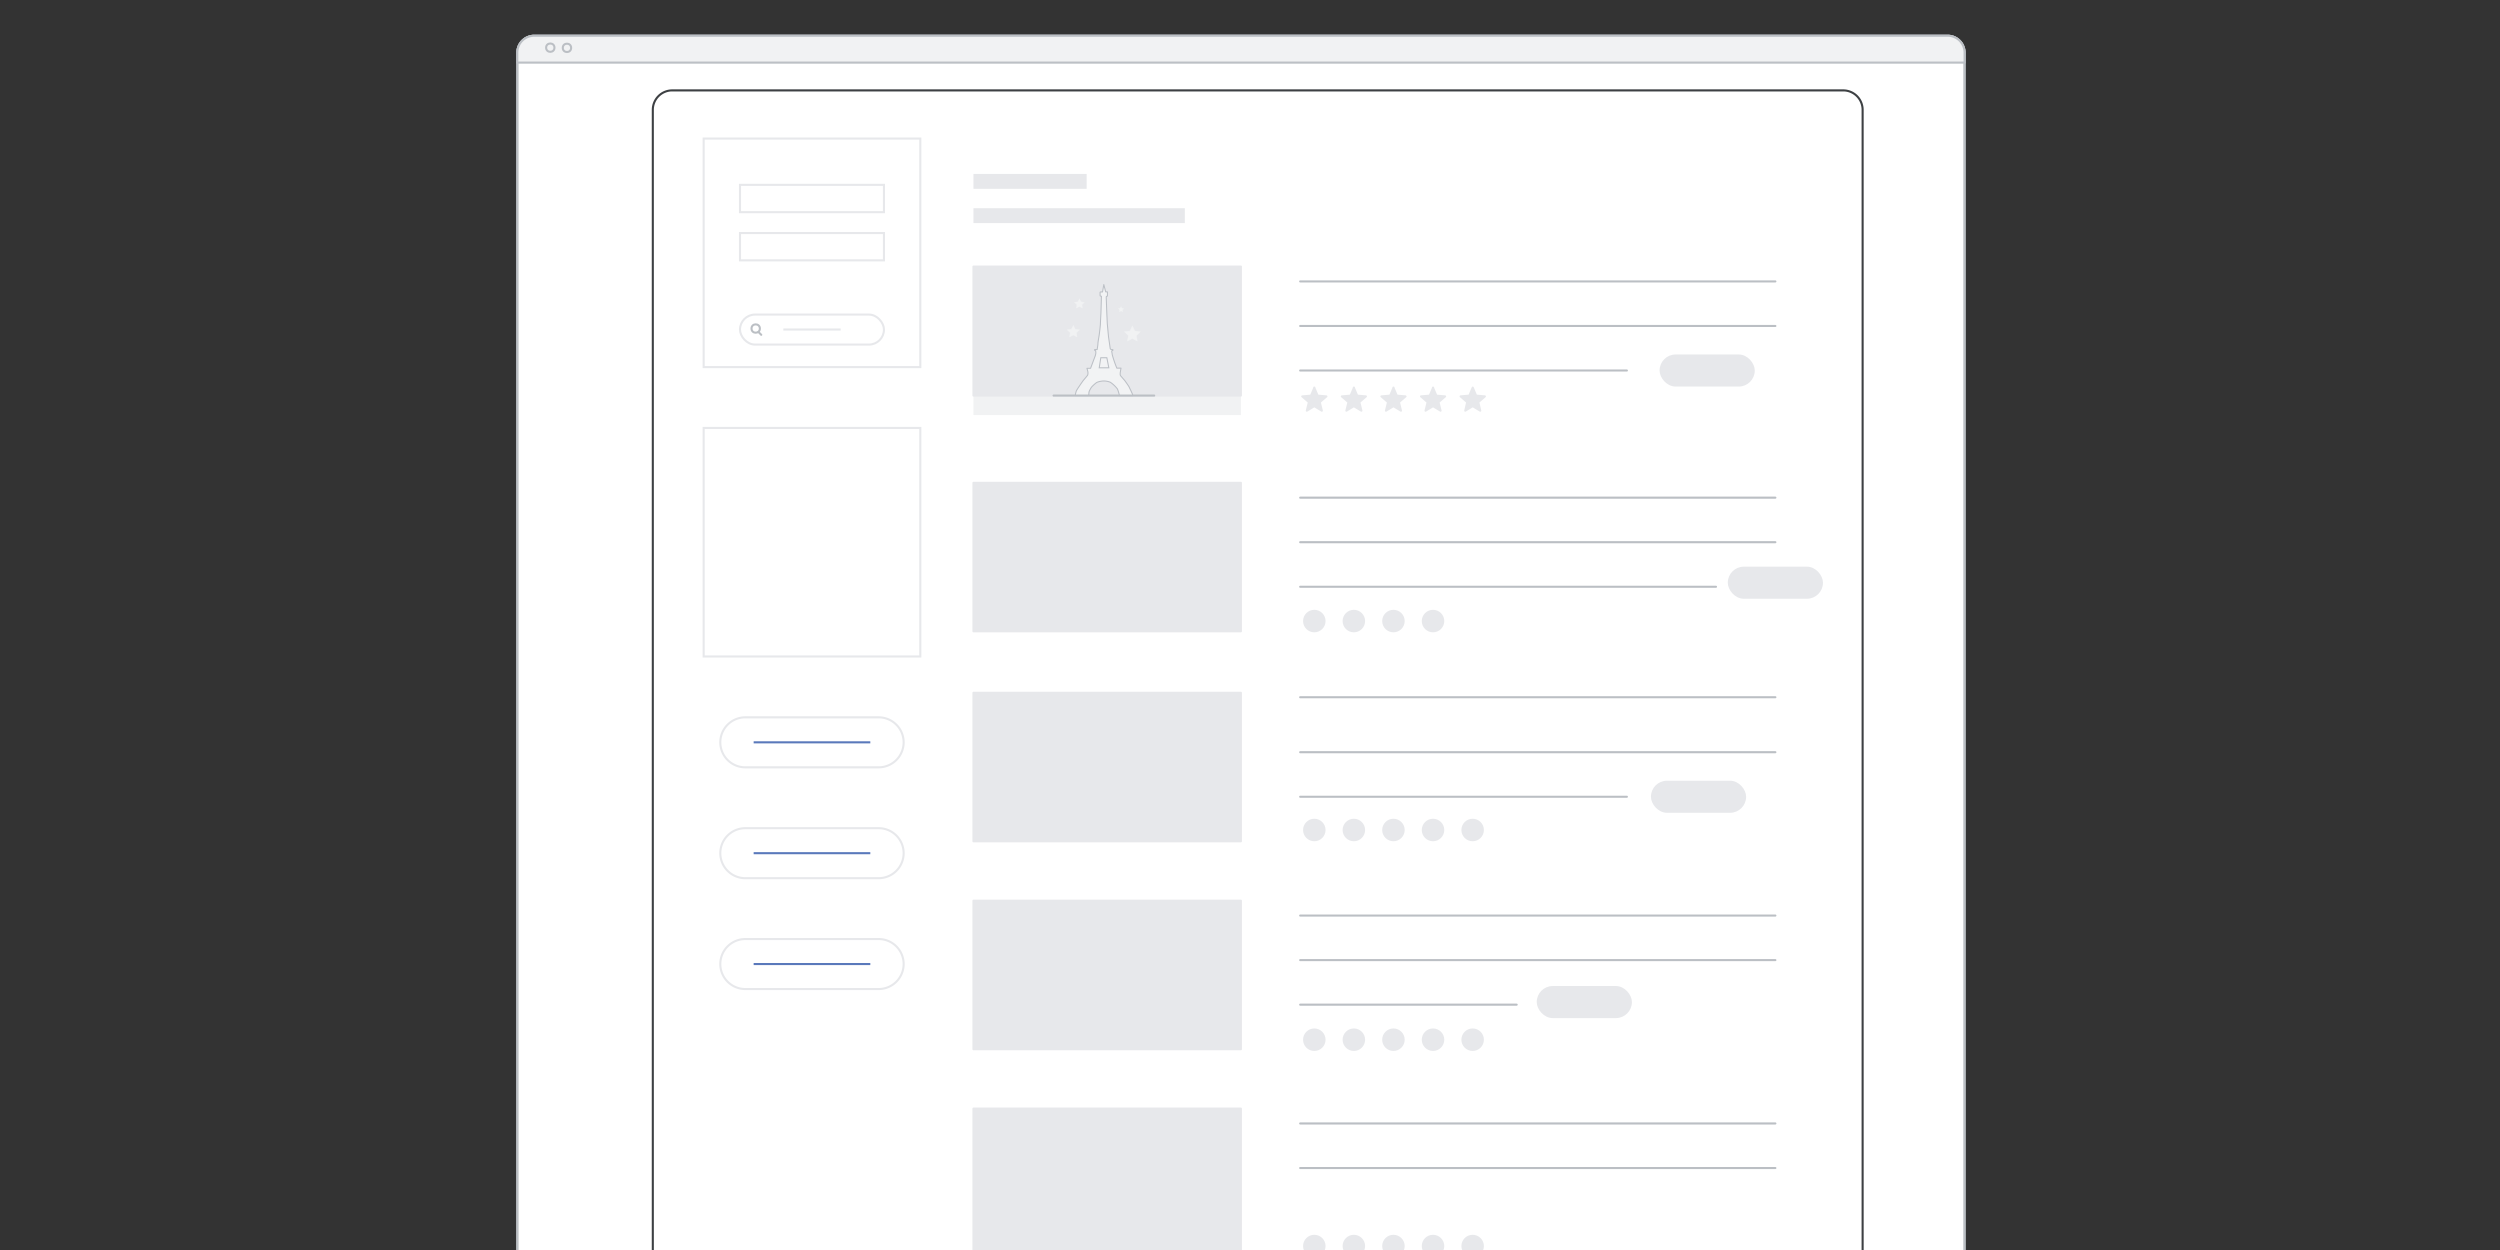 <svg xmlns="http://www.w3.org/2000/svg" viewBox="0 0 1200 600"><rect x="0" y="0" width="1200" height="600" fill="#333333" stroke="none"/><defs><style>.cls-1,.cls-12,.cls-9{fill:#fff;}.cls-2,.cls-4,.cls-5,.cls-6{fill:none;}.cls-2,.cls-3{stroke:#bcc0c5;}.cls-11,.cls-13,.cls-2,.cls-3,.cls-4,.cls-6,.cls-8{stroke-linecap:round;stroke-linejoin:round;}.cls-3,.cls-7{fill:#f1f2f3;}.cls-4{stroke:#3d4043;}.cls-5,.cls-6{stroke:#bbbfc4;}.cls-10,.cls-11,.cls-8{fill:#e7e8eb;}.cls-11,.cls-8,.cls-9{stroke:#e7e8eb;}.cls-11{fill-rule:evenodd;}.cls-12{stroke:#5a79bb;}.cls-13,.cls-14{fill:#f2f3f4;stroke:#bbbfc5;stroke-width:0.5px;}.cls-14{stroke-miterlimit:10;}</style></defs><g id="Eiffel_tower" data-name="Eiffel tower"><g id="Layer_1-2" data-name="Layer 1"><path class="cls-1" d="M934.86,644.29H256.41a8.12,8.12,0,0,1-8.1-8.11V25.27a8.12,8.12,0,0,1,8.1-8.11H934.86A8.13,8.13,0,0,1,943,25.27V636.18a8.11,8.11,0,0,1-8.09,8.11Z"/><path class="cls-2" d="M934.86,644.29H256.41a8.12,8.12,0,0,1-8.1-8.11V25.27a8.12,8.12,0,0,1,8.1-8.11H934.86A8.13,8.13,0,0,1,943,25.27V636.18a8.11,8.11,0,0,1-8.09,8.11Z"/><path class="cls-2" d="M934.86,644.29H256.41a8.12,8.12,0,0,1-8.1-8.11V25.27a8.12,8.12,0,0,1,8.1-8.11H934.86A8.13,8.13,0,0,1,943,25.27V636.18a8.11,8.11,0,0,1-8.09,8.11Z"/><path class="cls-3" d="M943,30.05V25.27a8.13,8.13,0,0,0-8.11-8.11H256.41a8.12,8.12,0,0,0-8.1,8.11v4.78Z"/></g><path class="cls-4" d="M894.06,626.61V52.72a9.32,9.32,0,0,0-9.31-9.33H322.67a9.32,9.32,0,0,0-9.32,9.32h0V626.61Z"/><circle class="cls-5" cx="264.14" cy="22.88" r="2"/><circle class="cls-5" cx="272.14" cy="22.97" r="2"/><path class="cls-6" d="M624.08,135.08h228.1"/><path class="cls-6" d="M624.08,156.47h228.1"/><path class="cls-6" d="M624.08,177.85H780.9"/><rect class="cls-7" x="467.26" y="127.95" width="128.37" height="71.28"/><path class="cls-6" d="M624.08,238.88h228.1"/><path class="cls-6" d="M624.08,260.26h228.1"/><path class="cls-6" d="M624.08,281.65H823.67"/><rect class="cls-8" x="467.26" y="231.75" width="128.37" height="71.28"/><path class="cls-6" d="M624.08,334.67h228.1"/><path class="cls-6" d="M624.08,361.06h228.1"/><path class="cls-6" d="M624.08,382.44H780.9"/><rect class="cls-8" x="467.26" y="332.54" width="128.37" height="71.28"/><path class="cls-6" d="M624.08,439.47h228.1"/><path class="cls-6" d="M624.08,460.85h228.1"/><path class="cls-6" d="M624.08,482.24H728"/><rect class="cls-8" x="467.26" y="432.34" width="128.37" height="71.28"/><rect class="cls-9" x="337.76" y="66.51" width="103.99" height="109.7"/><rect class="cls-9" x="337.76" y="205.41" width="103.99" height="109.7"/><rect class="cls-10" x="467.26" y="83.49" width="54.33" height="7.15"/><rect class="cls-10" x="467.26" y="99.94" width="101.46" height="7.15"/><rect class="cls-9" x="355.2" y="151" width="69.1" height="14.4" rx="7.2"/><rect class="cls-8" x="797.1" y="170.65" width="44.69" height="14.4" rx="7.2"/><rect class="cls-8" x="829.84" y="272.5" width="44.69" height="14.4" rx="7.2"/><rect class="cls-8" x="792.95" y="375.24" width="44.69" height="14.4" rx="7.2"/><rect class="cls-8" x="738.13" y="473.79" width="44.69" height="14.4" rx="7.2"/><rect class="cls-9" x="355.2" y="88.73" width="69.1" height="13.11"/><rect class="cls-9" x="355.2" y="111.86" width="69.1" height="13.11"/><path class="cls-8" d="M649.91,186.05l-1.64,3.86-4.19.36,3.18,2.76-1,4.1,3.6-2.18,3.61,2.18-1-4.1,3.18-2.76-4.19-.36-1.64-3.86"/><path class="cls-8" d="M630.91,186.05l-1.63,3.86-4.2.36,3.19,2.76-1,4.1,3.6-2.18,3.61,2.18-1-4.1,3.19-2.76-4.2-.36-1.64-3.86"/><path class="cls-8" d="M668.91,186.05l-1.64,3.86-4.19.36,3.18,2.76-1,4.1,3.6-2.18,3.61,2.18-1-4.1,3.18-2.76-4.19-.36-1.64-3.86"/><path class="cls-8" d="M687.91,186.05l-1.64,3.86-4.19.36,3.18,2.76-1,4.1,3.6-2.18,3.61,2.18-1-4.1,3.18-2.76-4.19-.36-1.64-3.86"/><polyline class="cls-11" points="706.91 186.05 708.55 189.91 712.75 190.27 709.57 193.03 710.52 197.13 706.91 194.95 703.32 197.13 704.26 193.03 701.09 190.27 705.27 189.91 706.91 186.05"/><polygon class="cls-11" points="706.91 188.44 706.91 193.86 709.12 195.19 708.53 192.7 710.47 191.02 707.91 190.8 706.91 188.44"/><path class="cls-6" d="M624.08,539.26h228.1"/><path class="cls-6" d="M624.08,560.65h228.1"/><rect class="cls-8" x="467.26" y="532.13" width="128.37" height="71.28"/><path class="cls-9" d="M376,158.17h27.52"/><path class="cls-6" d="M364.07,159.37l1.33,1.34"/><circle class="cls-6" cx="362.73" cy="157.7" r="2"/><path class="cls-9" d="M357.75,344.32h64a12,12,0,0,1,12,12h0a12,12,0,0,1-12,12h-64a12,12,0,0,1-12-12h0A12,12,0,0,1,357.75,344.32Z"/><path class="cls-12" d="M361.75,356.32h56"/><path class="cls-9" d="M357.75,397.53h64a12,12,0,0,1,12,12h0a12,12,0,0,1-12,12h-64a12,12,0,0,1-12-12h0A12,12,0,0,1,357.75,397.53Z"/><path class="cls-12" d="M361.75,409.53h56"/><path class="cls-9" d="M357.75,450.74h64a12,12,0,0,1,12,12h0a12,12,0,0,1-12,12h-64a12,12,0,0,1-12-12h0A12,12,0,0,1,357.75,450.74Z"/><path class="cls-12" d="M361.75,462.74h56"/><rect class="cls-8" x="467.26" y="127.95" width="128.37" height="61.92"/><path class="cls-13" d="M538.09,176.71h-2a53.79,53.79,0,0,1-2.22-6.47c0-.32-.16-1-.23-1.46a.46.46,0,0,1,.27-.49l.27-.12v-.36h-.76c-.12,0-.5-.43-.5-.43l-.84-5.8-.57-6.1-.24-5.16L531,143s-.09-.78.24-.79.34-.23.34-.23V140.3c0-.31-.29-.21-.29-.21h-.55l-.91-3.49-.62,3.53h-.8c-.27,0-.37.08-.37.32s0,.81,0,1.19.12.45.29.48l.35.09s-.21,7.66-.23,8-.27,4.9-.25,5.25-.47,4.63-.64,5.66S527,164.38,527,165s-.38,2.82-.38,2.82l-1.18-.05v.39s.38.1.46.3a2.9,2.9,0,0,1,.08,1.15,7.69,7.69,0,0,1-.22,1.05l-2.29,6.13h-1.72s.38,1.41.4,1.53a3.4,3.4,0,0,1-.06,1.69c-.13.32-1.89,2.33-2.12,2.62s-3,4.25-3.32,5a10,10,0,0,0-.52,2.22h6.44s.12-1.43.16-1.74a11.67,11.67,0,0,1,1.17-2.24,16.21,16.21,0,0,1,2.15-2c.64-.64,2.8-1,3.72-1a8.62,8.62,0,0,1,3.18.61,14.49,14.49,0,0,1,3.43,3.25,18.29,18.29,0,0,1,.94,3.15h6.36l0-.34c0-.35-1.41-3.14-1.68-3.74s-1.78-2.65-1.95-2.91-1.47-1.73-2.07-2.42a1.1,1.1,0,0,1-.28-.78V179l.27-1.72Z"/><polygon class="cls-14" points="528.38 171.72 527.63 176.54 532.24 176.54 531.28 171.72 528.38 171.72"/><line class="cls-6" x1="505.72" y1="189.88" x2="554.01" y2="189.88"/><polygon class="cls-7" points="518.12 143.38 518.85 144.87 520.49 145.1 519.3 146.26 519.58 147.89 518.12 147.12 516.65 147.89 516.93 146.26 515.75 145.1 517.38 144.87 518.12 143.38"/><path class="cls-7" d="M519.67,148l-1.55-.82-1.55.82.29-1.73-1.25-1.22,1.73-.25.78-1.57.77,1.57,1.73.25-1.25,1.22Zm-1.55-1,1.38.72-.27-1.53,1.12-1.09-1.54-.22-.69-1.4-.69,1.4-1.54.22,1.11,1.09-.26,1.53Z"/><polygon class="cls-7" points="538.1 147.12 538.52 147.97 539.47 148.11 538.78 148.78 538.94 149.71 538.1 149.27 537.26 149.71 537.42 148.78 536.73 148.11 537.68 147.97 538.1 147.12"/><path class="cls-7" d="M539,149.78l-.89-.47-.89.47.17-1-.73-.71,1-.14.45-.91.45.91,1,.14-.72.71Zm-.89-.55.79.42-.15-.89.65-.63-.89-.12-.4-.81-.4.81-.89.12.65.63-.16.89Z"/><polygon class="cls-7" points="515.2 156.19 516.1 158.02 518.12 158.31 516.66 159.74 517 161.75 515.2 160.8 513.39 161.75 513.74 159.74 512.28 158.31 514.29 158.02 515.2 156.19"/><path class="cls-7" d="M517.11,161.89l-1.91-1-1.91,1,.36-2.13-1.54-1.5,2.13-.31,1-1.94.95,1.94,2.14.31-1.55,1.5Zm-1.91-1.18,1.7.89-.33-1.89,1.38-1.34-1.9-.28-.85-1.72-.85,1.72-1.9.28,1.37,1.34-.32,1.89Z"/><polygon class="cls-7" points="543.53 156.5 544.7 158.86 547.3 159.24 545.41 161.07 545.86 163.67 543.53 162.44 541.2 163.67 541.65 161.07 539.76 159.24 542.37 158.86 543.53 156.5"/><path class="cls-7" d="M546,163.85l-2.46-1.29-2.46,1.29.47-2.74-2-1.94,2.76-.4,1.23-2.5,1.23,2.5,2.76.4-2,1.94Zm-2.46-1.52,2.19,1.15L545.3,161l1.78-1.73-2.45-.36-1.1-2.22-1.1,2.22-2.45.36,1.78,1.73-.42,2.44Z"/></g><g id="Non-Acceptable"><circle class="cls-8" cx="630.87" cy="298.11" r="4.9"/><circle class="cls-8" cx="649.85" cy="298.11" r="4.9"/><circle class="cls-8" cx="668.85" cy="298.11" r="4.9"/><circle class="cls-8" cx="687.85" cy="298.11" r="4.9"/><circle class="cls-8" cx="630.87" cy="398.4" r="4.9"/><circle class="cls-8" cx="649.85" cy="398.4" r="4.9"/><circle class="cls-8" cx="668.85" cy="398.4" r="4.9"/><circle class="cls-8" cx="687.85" cy="398.4" r="4.9"/><circle class="cls-8" cx="706.87" cy="398.4" r="4.9"/><circle class="cls-8" cx="630.87" cy="499.06" r="4.9"/><circle class="cls-8" cx="649.85" cy="499.06" r="4.9"/><circle class="cls-8" cx="668.85" cy="499.06" r="4.9"/><circle class="cls-8" cx="687.85" cy="499.06" r="4.9"/><circle class="cls-8" cx="706.87" cy="499.06" r="4.9"/><circle class="cls-8" cx="630.87" cy="598.1" r="4.9"/><circle class="cls-8" cx="649.85" cy="598.1" r="4.9"/><circle class="cls-8" cx="668.85" cy="598.1" r="4.9"/><circle class="cls-8" cx="687.85" cy="598.1" r="4.9"/><circle class="cls-8" cx="706.87" cy="598.1" r="4.9"/></g></svg>